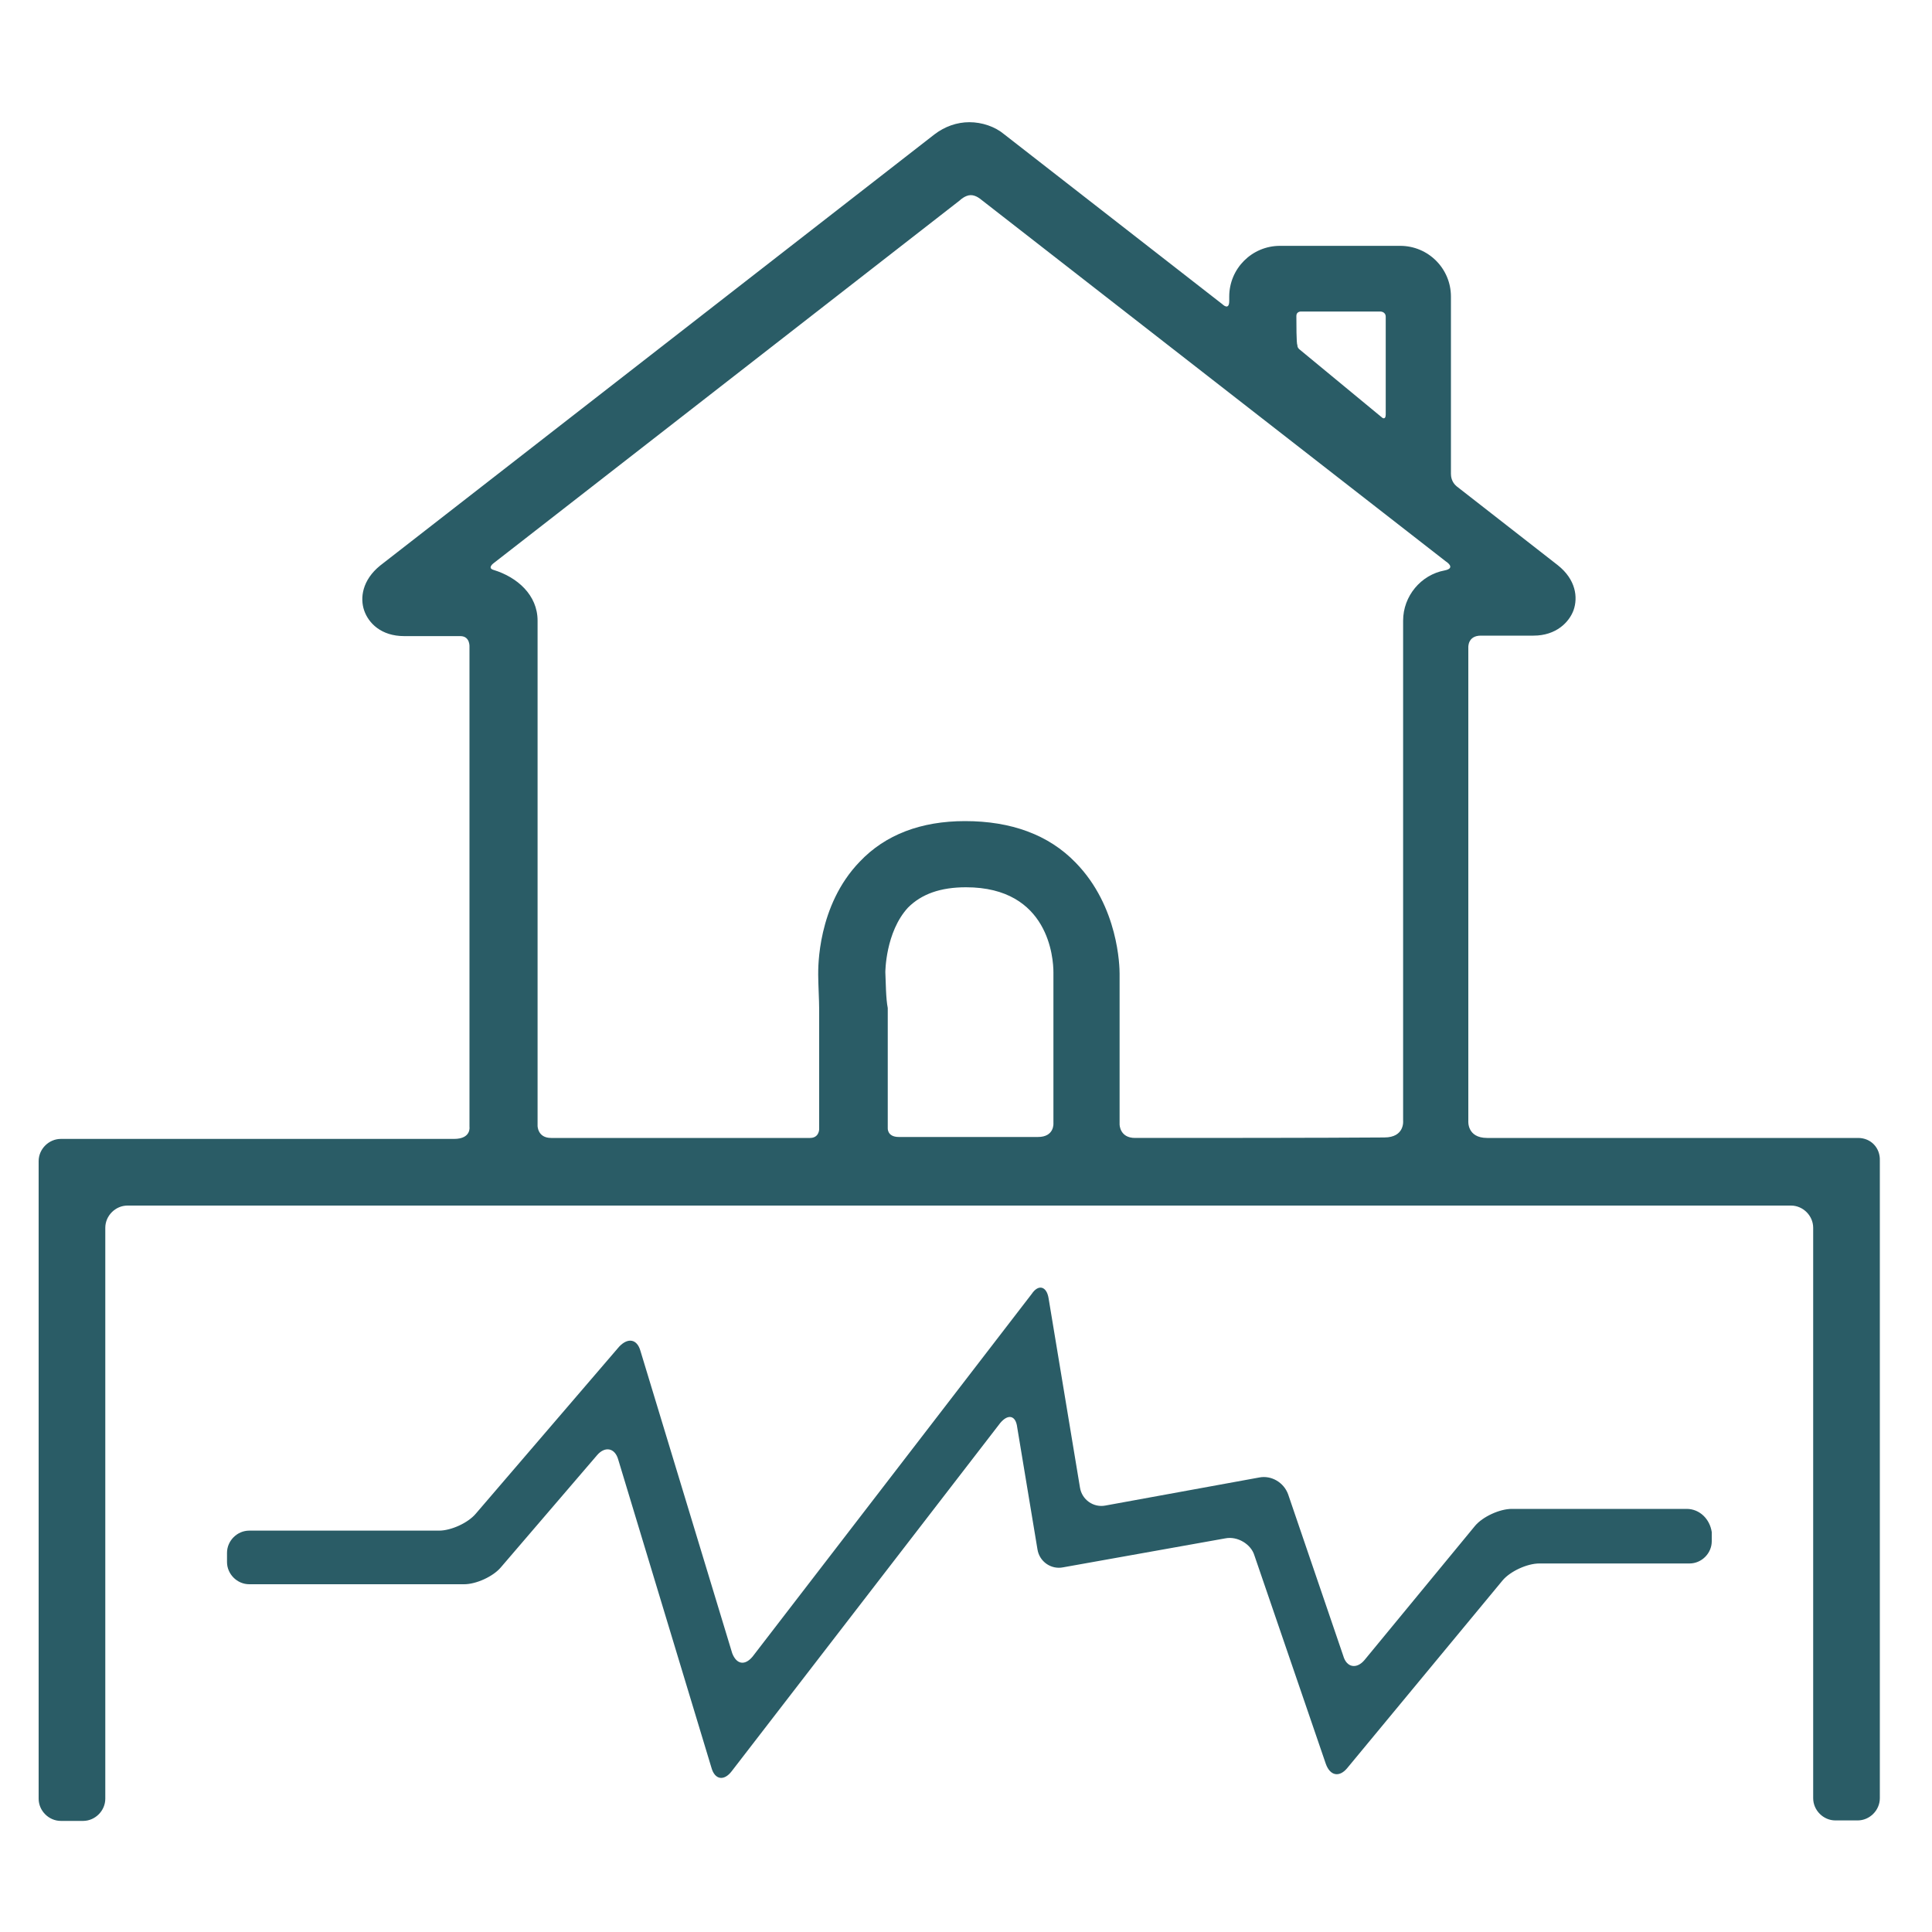 <?xml version="1.0" encoding="utf-8"?>
<!-- Generator: Adobe Illustrator 19.0.0, SVG Export Plug-In . SVG Version: 6.00 Build 0)  -->
<svg version="1.1" id="Livello_1" xmlns="http://www.w3.org/2000/svg" xmlns:xlink="http://www.w3.org/1999/xlink" x="0px" y="0px"
	 viewBox="-15 -86 400 400" style="enable-background:new -15 -86 400 400;" xml:space="preserve">
<style type="text/css">
	.st0{fill:#2A5C66;}
</style>
<g>
	<path class="st0" d="M369.7,149.6c0,0-57.7,0-76.8,0c-4.2,0-3.9-3.5-3.9-3.5V48.1c0,0-0.2-2.5,2.6-2.5c2.6,0,10.9,0,10.9,0
		c4.7,0,7.4-2.8,8.3-5.3c0.9-2.6,0.5-6.3-3.3-9.3l-20.9-16.3c-1.1-0.9-1.2-2.1-1.2-2.6v-36.7c0-5.8-4.7-10.5-10.5-10.5H250
		c-5.8,0-10.5,4.7-10.5,10.5c0,0,0,0.7,0,0.9c0,2.1-1.4,0.7-1.4,0.7l-45.2-35.2c-1.9-1.6-4.6-2.5-7.2-2.5c-2.6,0-5.1,0.9-7.2,2.5
		L63.7,31.1c-3.7,3-4.2,6.7-3.3,9.3c0.9,2.6,3.5,5.3,8.3,5.3c0,0,8.8,0,11.6,0c2.1,0,1.9,2.3,1.9,2.3v99.3c0,0,0.4,2.5-3.2,2.5
		c-20.4,0-81.4,0-81.4,0c-2.5,0-4.6,2.1-4.6,4.6v132c0,2.5,2.1,4.6,4.6,4.6h4.6c2.5,0,4.6-2.1,4.6-4.6V168.2c0-2.5,2.1-4.6,4.6-4.6
		h81.4h64.9h55.7h64.9h77.5c2.5,0,4.6,2.1,4.6,4.6v118.1c0,2.5,2.1,4.6,4.6,4.6h4.6c2.5,0,4.6-2.1,4.6-4.6v-132
		C374.3,151.7,372.4,149.6,369.7,149.6z M253.4-20.6c0-0.9,0.9-0.9,0.9-0.9h16.5c0,0,1.1,0,1.1,1.1c0,5.3,0,15.1,0,20.2
		c0,1.2-0.7,0.7-0.7,0.7l-17.2-14.2c-0.2-0.2-0.4-0.4-0.4-0.9C253.4-14.8,253.4-19.2,253.4-20.6z M168.3,115.3c0,0,0-8.3,4.7-13.4
		c2.8-2.8,6.7-4.2,12-4.2c17.2,0,18.1,14.8,18.1,17.6c0,2.1,0,5.4,0,7.4v23.9c0,0,0.2,2.8-3.2,2.8c-7.2,0-20.2,0-28.8,0
		c-2.5,0-2.3-1.9-2.3-1.9v-24.8C168.4,120.7,168.4,117.4,168.3,115.3z M220,149.6c-3.2,0-3.2-2.8-3.2-2.8V123c0-1.9,0-5.3,0-7.4
		c0-1.4-0.2-13.9-9.1-23c-5.6-5.8-13.4-8.6-22.9-8.6c-9.1,0-16.5,2.8-21.8,8.4c-8.8,9.1-8.6,22-8.6,23.4c0,1.9,0.2,5.3,0.2,7.2v24.8
		c0,0,0,1.8-1.9,1.8c-13.4,0-39.7,0-53.6,0c-2.8,0-2.8-2.5-2.8-2.5V42.5c0-5.3-4.2-9-9.1-10.5c-1.4-0.4,0-1.4,0-1.4l96.5-75.1
		c0,0,1.1-1.1,2.3-1.1c1.1,0,2.1,0.9,2.1,0.9l96.2,74.9c0,0,2.3,1.4-0.2,1.9c-4.9,0.9-8.6,5.3-8.6,10.4V146c0,0,0.4,3.5-3.9,3.5
		C258.6,149.6,233.8,149.6,220,149.6z"/>
	<path class="st0" d="M334.2,226.4H298c-2.5,0-6,1.6-7.6,3.5l-22.9,27.8c-1.6,1.9-3.7,1.6-4.4-0.9l-11.4-33.4c-0.9-2.5-3.5-4-6-3.5
		l-31.8,5.8c-2.5,0.5-4.9-1.2-5.3-3.7l-6.5-39.2c-0.4-2.5-2.1-3-3.5-0.9L140.8,257c-1.6,1.9-3.3,1.6-4.2-0.7l-19-62.6
		c-0.7-2.5-2.6-2.8-4.4-0.9l-29.7,34.6c-1.6,1.9-5.1,3.5-7.6,3.5H36.6c-2.5,0-4.6,2.1-4.6,4.6v1.9c0,2.5,2.1,4.6,4.6,4.6h44.5
		c2.5,0,6-1.6,7.6-3.5l19.9-23.2c1.6-1.9,3.7-1.6,4.4,0.9l19.3,63.8c0.7,2.5,2.6,2.8,4.2,0.7l55.6-72.1c1.6-1.9,3.2-1.6,3.5,0.9
		l4.2,25.3c0.4,2.5,2.8,4.2,5.3,3.7l33.6-6c2.5-0.5,5.3,1.2,6,3.5l14.8,43.2c0.9,2.5,2.8,2.8,4.4,0.9l32.2-38.9
		c1.6-1.9,5.1-3.5,7.6-3.5h31.1c2.5,0,4.6-2.1,4.6-4.6v-1.9C339,228.5,336.9,226.4,334.2,226.4z"/>
</g>
</svg>
